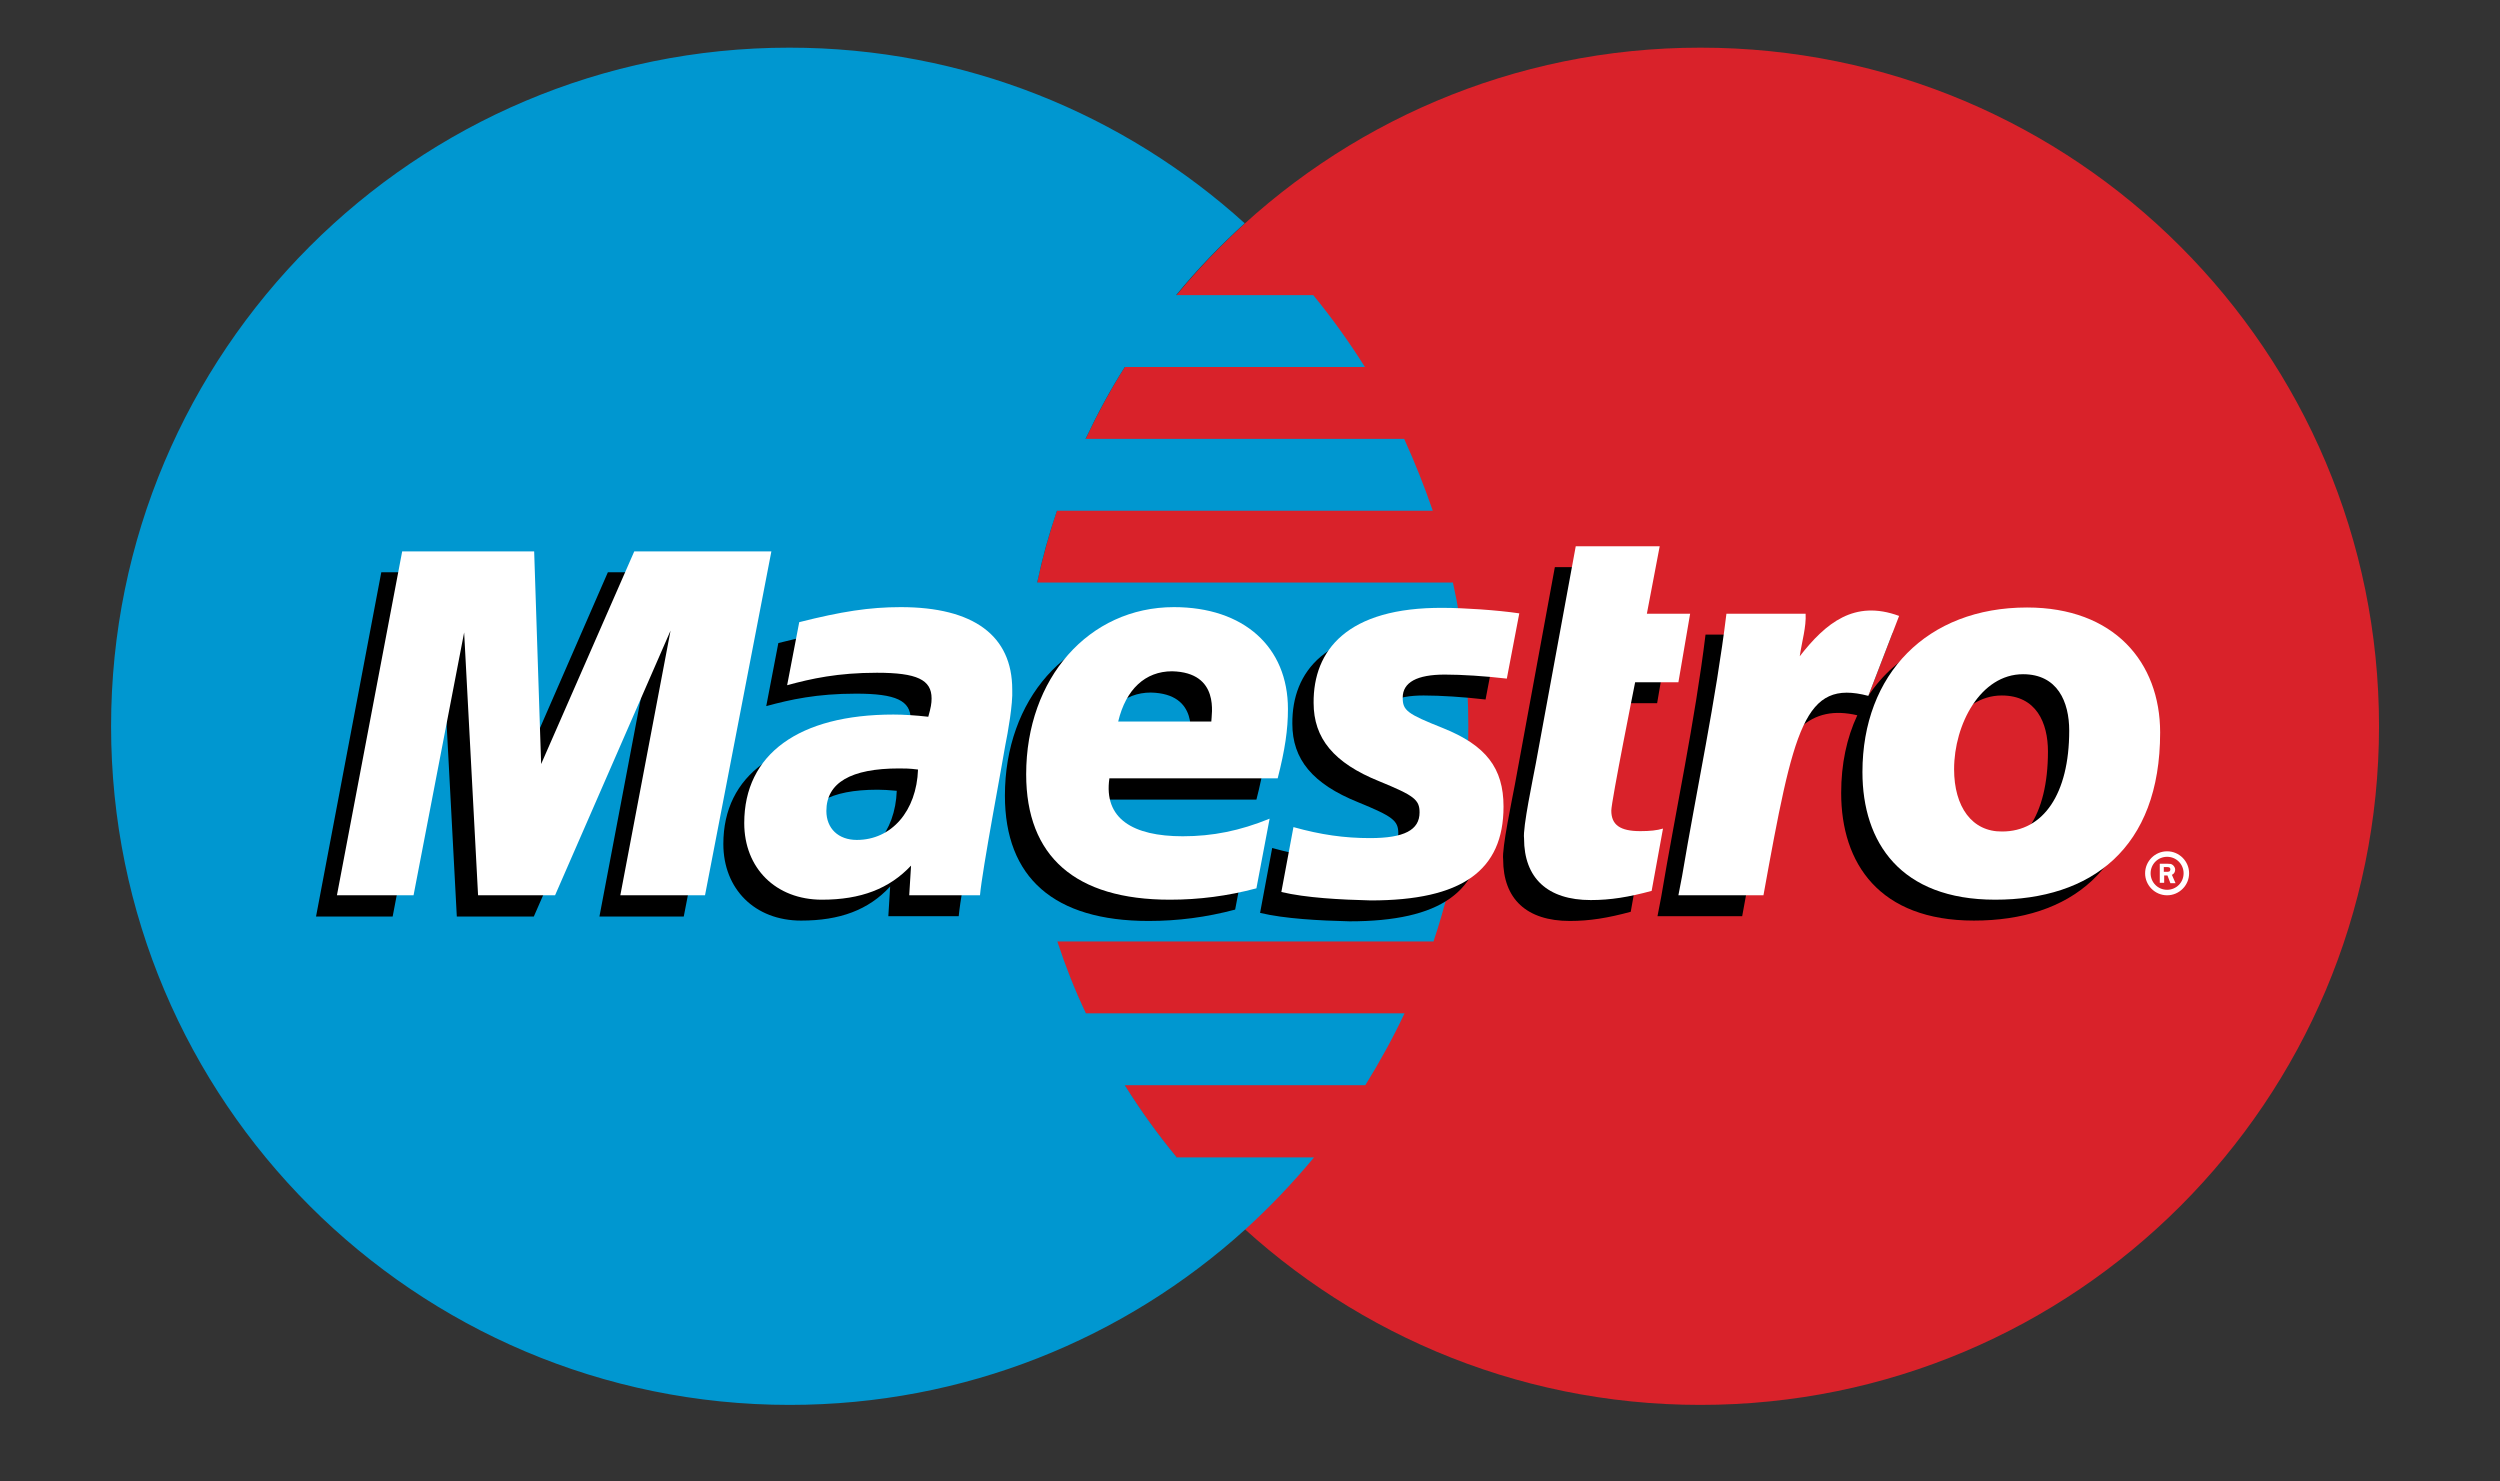 <?xml version="1.0" encoding="utf-8"?>
<!-- Generator: Adobe Illustrator 27.1.1, SVG Export Plug-In . SVG Version: 6.00 Build 0)  -->
<svg version="1.1" id="Слой_1" xmlns="http://www.w3.org/2000/svg" xmlns:xlink="http://www.w3.org/1999/xlink" x="0px" y="0px"
	 viewBox="0 0 681.9 404" style="enable-background:new 0 0 681.9 404;" xml:space="preserve">
<rect x="0" y="0" width="681.9" height="404" fill="#333333" stroke="none"/>
<style type="text/css">
	.st0{fill:#D9222A;}
	.st1{fill:#0097D0;}
	.st2{fill:#FFFFFF;}
</style>
<g id="Page-1">
	<g id="maestro">
		<path id="Fill-1" class="st0" d="M648.9,198.1c0,102.2-82.8,185.1-185.1,185.1c-102.2,0-185.1-82.9-185.1-185.1
			C278.8,95.9,361.6,13,463.8,13C566.1,13,648.9,95.9,648.9,198.1"/>
		<path id="Fill-2" class="st1" d="M320.9,315.6c-5.1-6.2-9.8-12.7-14.1-19.6h65.6c3.9-6.3,7.5-12.8,10.7-19.6h-86.9
			c-3-6.3-5.6-12.9-7.8-19.6h102.6c6.2-18.5,9.5-38.2,9.5-58.7c0-13.5-1.4-26.6-4.2-39.2H282.9c1.4-6.7,3.2-13.2,5.4-19.6h102.5
			c-2.3-6.7-4.9-13.2-7.8-19.6h-86.9c3.2-6.8,6.7-13.3,10.7-19.6h65.5c-4.3-6.8-9-13.4-14.1-19.6h-37.4c5.7-7,12-13.5,18.7-19.6
			C306.7,31.2,263.1,13,215.3,13C113.1,13,30.3,95.9,30.3,198.1c0,102.2,82.9,185.1,185.1,185.1c47.8,0,91.4-18.1,124.3-47.9
			c6.7-6.1,12.9-12.6,18.7-19.6H320.9"/>
		<path id="Fill-4" d="M336.9,248.1c-7.9,2.1-15.6,3.1-23.6,3.1c-25.8,0-39.2-11.8-39.2-34.2c0-26.2,17.1-45.6,40.3-45.6
			c19,0,31.1,10.8,31.1,27.8c0,5.6-0.8,11.1-2.8,18.9h-45.9c-1.6,11,6.4,15.8,20,15.8c8.2,0,15.6-1.5,23.7-4.8L336.9,248.1z
			 M324.6,202.6c0-1.7,2.6-13.4-10.7-13.7c-7.3,0-12.6,4.9-14.7,13.7H324.6z"/>
		<path id="Fill-5" d="M352.5,197.4c0,9.7,5.5,16.4,17.9,21.4c9.5,3.9,11,5,11,8.5c0,4.8-4.2,7-13.5,7c-7-0.1-13.4-0.9-20.9-3
			l-3.3,17.7c6.7,1.6,16.1,2.1,24.4,2.3c24.8,0,36.2-8.1,36.2-25.6c0-10.5-4.8-16.7-16.5-21.4c-9.8-3.9-11-4.8-11-8.3
			c0-4.2,3.9-6.3,11.5-6.3c4.6,0,10.9,0.4,16.9,1.1l3.4-17.8c-6.1-0.9-15.3-1.5-20.7-1.5C361.5,171.4,352.4,183.2,352.5,197.4"/>
		<path id="Fill-6" d="M261.5,249.9h-19.2l0.5-8.1c-5.9,6.4-13.7,9.3-24.3,9.3c-12.6,0-21.2-8.6-21.2-20.9c0-18.8,15-29.6,40.7-29.6
			c2.6,0,6,0.2,9.5,0.6c0.7-2.5,0.9-3.6,0.9-5c0-5.1-4-7-14.9-7c-10.7,0-17.9,1.6-24.5,3.4l3.3-17.2c11.5-2.9,19.1-4.1,27.7-4.1
			c19.9,0,30.4,7.8,30.4,22.5c0.2,3.9-1.2,11.8-1.9,15.2C267.6,214.1,262.1,243.1,261.5,249.9z M244.6,215.7
			c-2.4-0.2-3.5-0.3-5.2-0.3c-13.1,0-19.8,3.9-19.8,11.6c0,4.8,3.2,7.9,8.3,7.9C237.4,234.9,244.2,227,244.6,215.7z"/>
		<path id="Fill-7" d="M444.8,248.7c-6.3,1.7-11.2,2.5-16.6,2.5c-11.8,0-18.2-6-18.2-16.8c-0.4-2.9,2.5-16.6,3.2-20.4
			c0.7-3.8,10.9-59.3,10.9-59.3h22.9l-3.5,18.4h11.7l-3.2,18.7h-11.8c0,0-6.5,32.5-6.5,35c0,3.9,2.4,5.7,7.9,5.7
			c2.6,0,4.6-0.2,6.2-0.7L444.8,248.7"/>
		<path id="Fill-8" d="M547.1,171.4c-16.8,0-29.9,6.9-37.5,18.4l6.6-17.1c-12.2-4.5-20,1.9-27.1,11c0,0-1.2,1.5-2.4,2.9v-13.5h-21.5
			c-2.9,23.7-8.1,47.8-12.1,71.6l-1,5.2h23.1c2.2-12.1,4-21.9,5.8-29.7c4.9-21.4,13.2-28,25.6-25.1c-2.9,6.2-4.4,13.3-4.4,21.2
			c0,19.2,10.4,34.8,36.2,34.8c26.1,0,44.9-13.9,44.9-45.7C583.4,186.4,570.8,171.4,547.1,171.4z M540.3,232.6
			c-8.2,0.1-13.1-6.7-13.1-17c0-12.2,7.2-25.9,18.8-25.9c9.4,0,12.6,7.4,12.6,15.3C558.6,222.4,551.6,232.6,540.3,232.6z"/>
		<polyline id="Fill-9" points="186.5,250 163.5,250 177.2,177.8 145.6,250 124.6,250 120.8,178.2 107.1,250 86.2,250 104,156.1 
			140,156.1 143,208.4 165.8,156.1 204.7,156.1 186.5,250 		"/>
		<path id="Fill-10" class="st2" d="M585.1,238.2c0-3.3,2.7-6,6-6c3.3,0,6,2.7,6,6c0,3.3-2.7,6-6,6
			C587.8,244.2,585.1,241.5,585.1,238.2z M591.1,242.7c2.5,0,4.5-2,4.5-4.5c0-2.5-2-4.5-4.5-4.5c-2.5,0-4.5,2-4.5,4.5
			C586.6,240.7,588.6,242.7,591.1,242.7z M590.3,240.8h-1.2v-5.2h2.2c0.5,0,0.9,0,1.3,0.3c0.4,0.3,0.7,0.8,0.7,1.3
			c0,0.6-0.3,1.2-0.9,1.4l1,2.3H592l-0.8-2.1h-0.9V240.8z M590.3,237.8h0.7c0.2,0,0.5,0,0.7-0.1c0.2-0.1,0.3-0.4,0.3-0.6
			c0-0.2-0.1-0.4-0.3-0.5c-0.2-0.1-0.6-0.1-0.8-0.1h-0.7V237.8z"/>
		<path id="Fill-11" class="st2" d="M342.7,242.3c-7.9,2.1-15.6,3.1-23.6,3.1c-25.8,0-39.2-11.8-39.2-34.2
			c0-26.2,17.1-45.6,40.3-45.6c19,0,31.1,10.8,31.1,27.8c0,5.6-0.8,11.1-2.8,18.9h-45.9c-1.6,11,6.4,15.8,20,15.8
			c8.2,0,15.6-1.5,23.7-4.8L342.7,242.3z M330.4,196.8c0-1.7,2.5-13.4-10.7-13.7c-7.3,0-12.6,4.9-14.7,13.7H330.4z"/>
		<path id="Fill-12" class="st2" d="M358.3,191.7c0,9.7,5.5,16.4,17.9,21.4c9.5,3.9,11,5,11,8.5c0,4.8-4.2,7-13.5,7
			c-7,0-13.4-0.9-20.9-3l-3.3,17.7c6.7,1.6,16.1,2.1,24.4,2.3c24.8,0,36.2-8.1,36.2-25.6c0-10.5-4.8-16.7-16.5-21.4
			c-9.8-3.9-11-4.8-11-8.3c0-4.2,3.9-6.3,11.5-6.3c4.6,0,10.9,0.4,16.9,1.1l3.4-17.8c-6.1-0.9-15.3-1.5-20.7-1.5
			C367.3,165.6,358.2,177.5,358.3,191.7"/>
		<path id="Fill-13" class="st2" d="M267.3,244.2H248l0.5-8.1c-5.9,6.3-13.7,9.3-24.3,9.3c-12.6,0-21.2-8.6-21.2-20.9
			c0-18.8,14.9-29.6,40.7-29.6c2.6,0,6,0.2,9.5,0.6c0.7-2.5,0.9-3.6,0.9-5c0-5.1-4-7-14.9-7c-10.7,0-17.9,1.6-24.5,3.4l3.3-17.2
			c11.5-2.9,19.1-4.1,27.7-4.1c19.9,0,30.4,7.8,30.4,22.5c0.2,3.9-1.2,11.8-1.9,15.2C273.4,208.3,267.9,237.3,267.3,244.2z
			 M250.4,209.9c-2.4-0.3-3.5-0.3-5.2-0.3c-13.1,0-19.8,3.9-19.8,11.6c0,4.8,3.3,7.9,8.3,7.9C243.2,229.1,250,221.2,250.4,209.9z"/>
		<path id="Fill-14" class="st2" d="M450.5,243c-6.3,1.7-11.2,2.5-16.6,2.5c-11.8,0-18.2-6-18.2-16.8c-0.4-2.9,2.5-16.6,3.2-20.4
			c0.7-3.8,10.9-59.3,10.9-59.3h22.9l-3.5,18.4H461l-3.2,18.7H446c0,0-6.5,32.5-6.5,35c0,3.9,2.4,5.6,7.9,5.6c2.6,0,4.6-0.2,6.2-0.7
			L450.5,243"/>
		<path id="Fill-15" class="st2" d="M564.4,199.3c0,17.3-7.1,27.5-18.3,27.5c-8.2,0.1-13.1-6.7-13.1-17c0-12.2,7.2-25.9,18.8-25.9
			C561.2,183.9,564.4,191.4,564.4,199.3z M589.2,199.8c0-19.2-12.6-34.1-36.3-34.1c-27.3,0-44.9,18.2-44.9,44.9
			c0,19.2,10.4,34.8,36.2,34.8C570.3,245.4,589.2,231.5,589.2,199.8z"/>
		<path id="Fill-16" class="st2" d="M470.9,167.4c-2.9,23.7-8.1,47.8-12.1,71.6l-1,5.2H481c8.3-45.9,11.1-59,28.6-54.4L518,168
			c-12.2-4.5-20,1.9-27.1,11c0.6-4.1,1.8-8,1.6-11.6H470.9"/>
		<polyline id="Fill-17" class="st2" points="192.3,244.2 169.2,244.2 182.9,172 151.4,244.2 130.4,244.2 126.6,172.5 112.8,244.2 
			91.9,244.2 109.7,150.4 145.7,150.4 147.6,208.4 173,150.4 210.4,150.4 192.3,244.2 		"/>
	</g>
</g>
</svg>
